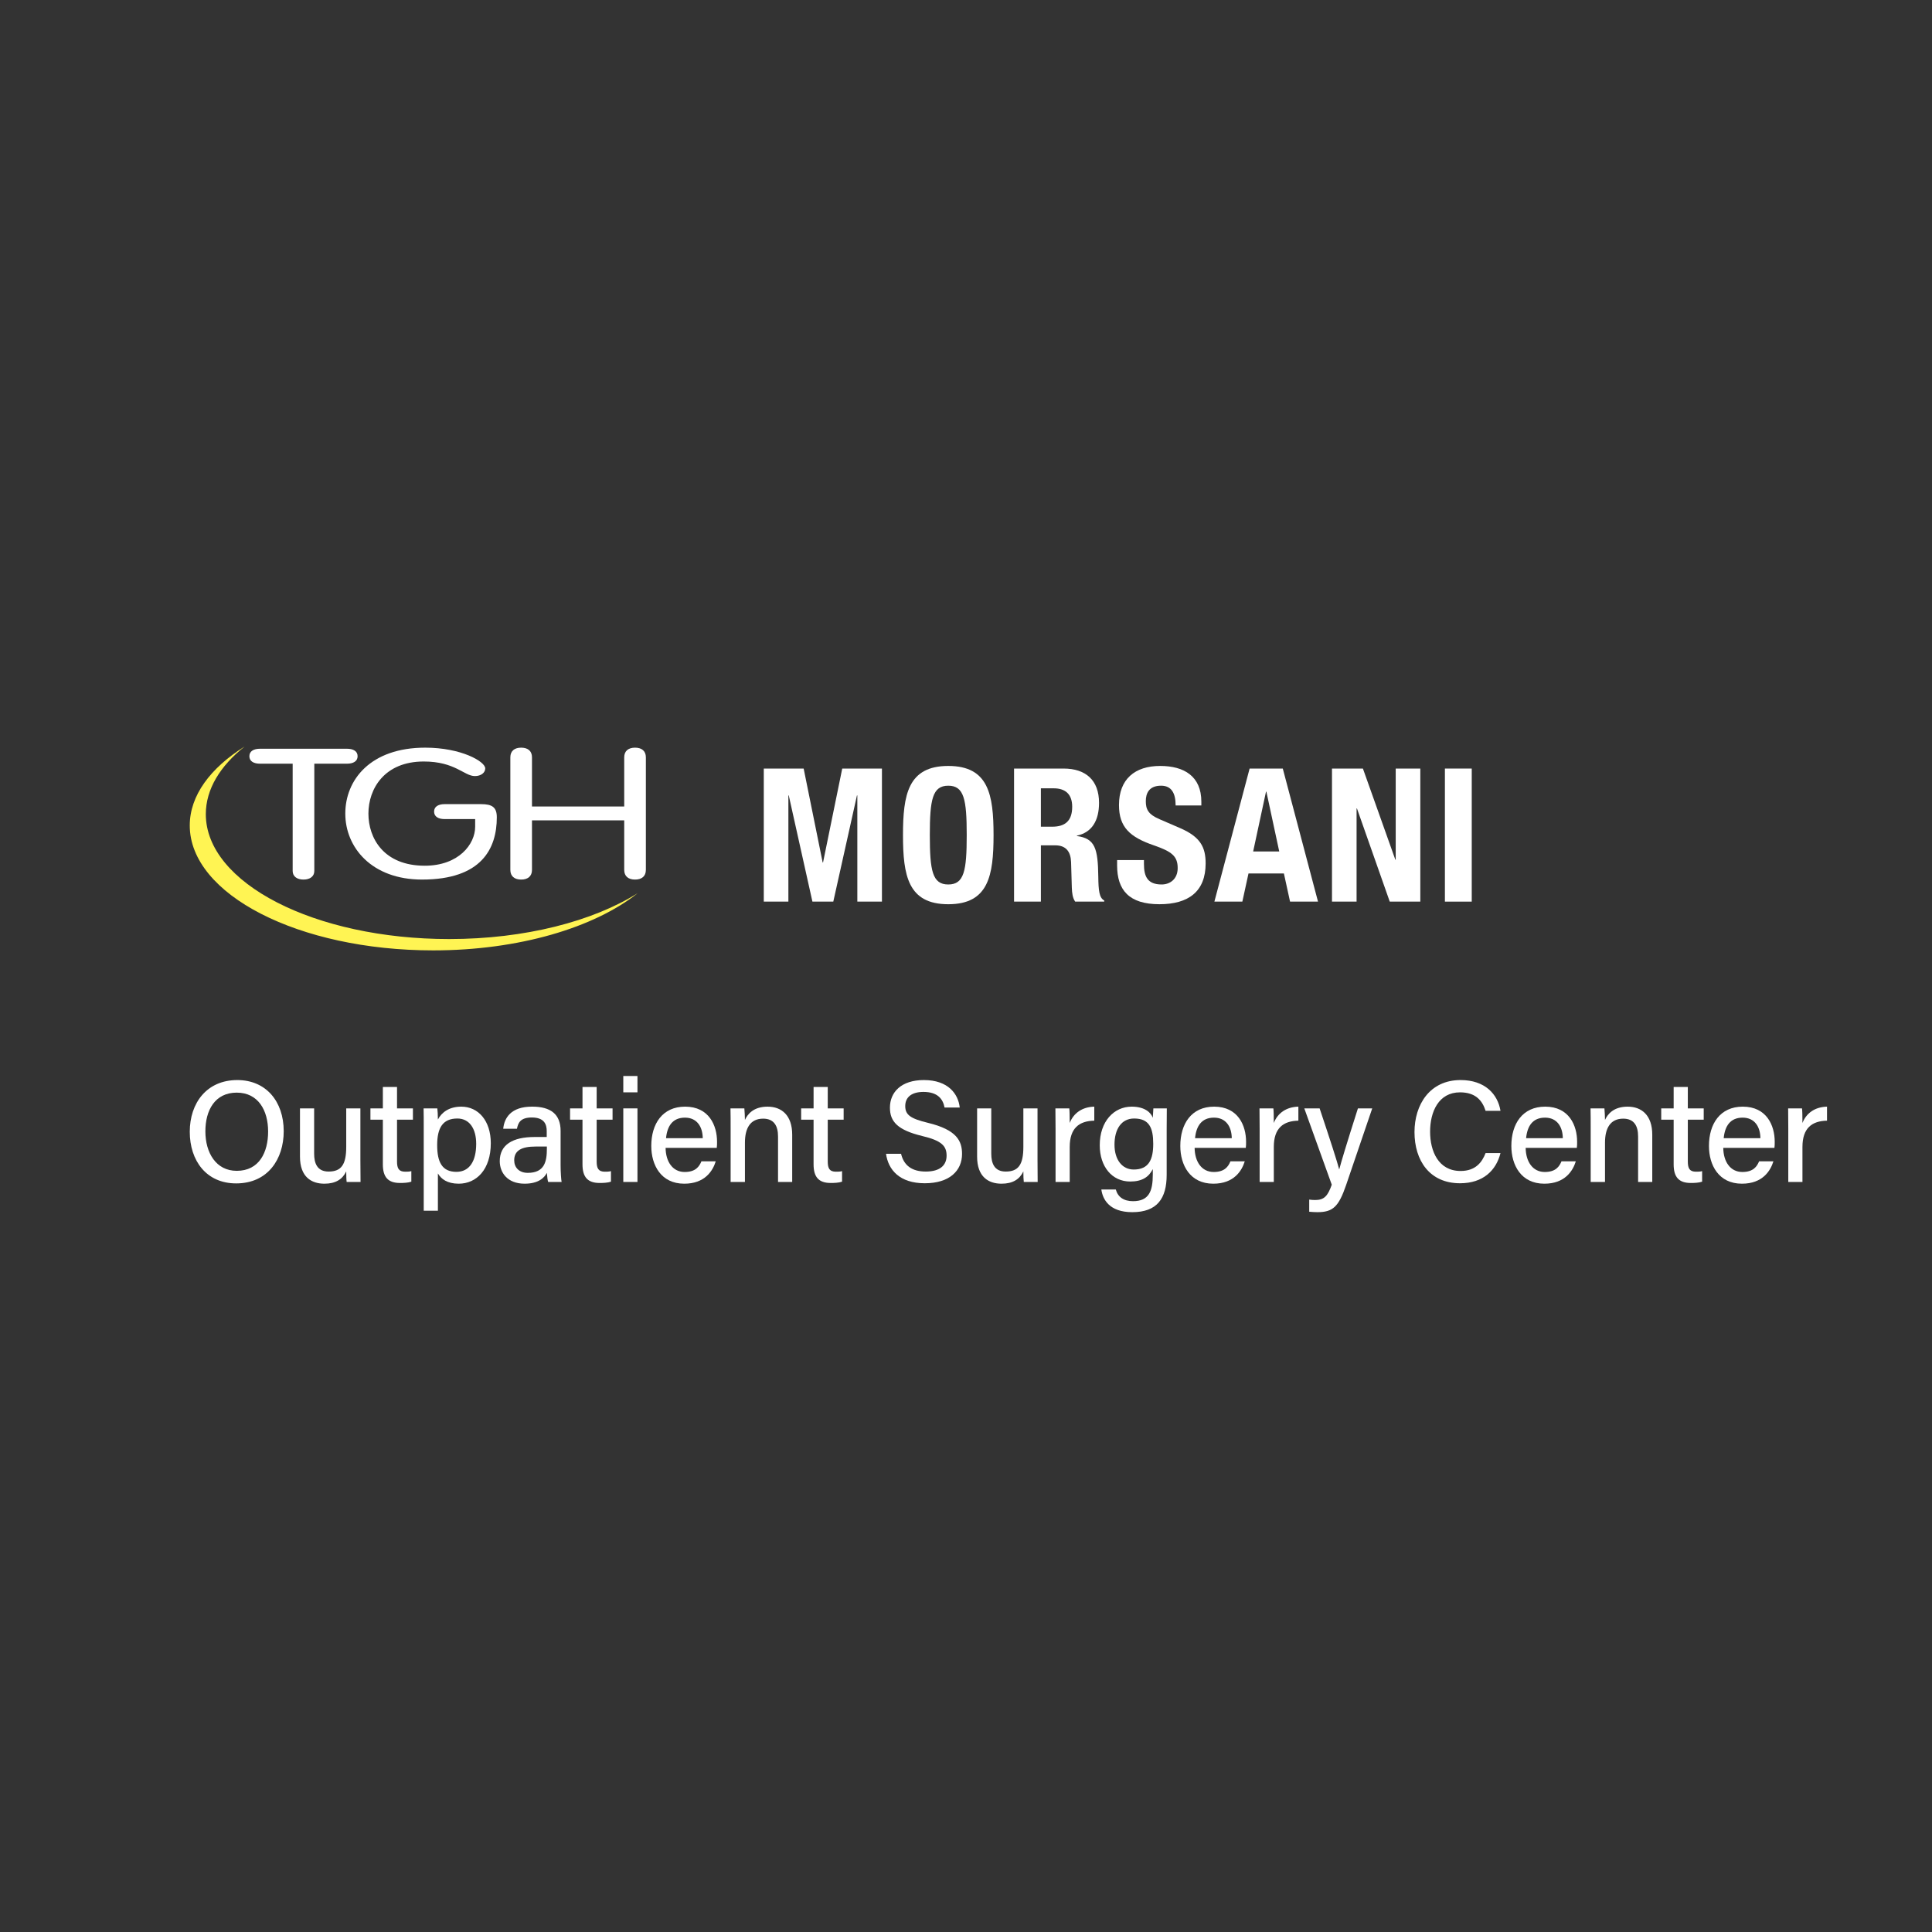 <?xml version="1.0" encoding="UTF-8"?>
<svg id="Layer_1" xmlns="http://www.w3.org/2000/svg" version="1.1" viewBox="0 0 432 432">
  <rect x="0" y="0" width="432" height="432" fill="#333333" stroke="none"/>
  <!-- Generator: Adobe Illustrator 29.2.1, SVG Export Plug-In . SVG Version: 2.1.0 Build 116)  -->
  <defs>
    <style>
      .st0 {
        fill: #fff453;
      }

      .st1 {
        fill: #fff;
      }
    </style>
  </defs>
  <g>
    <g>
      <path class="st0" d="M100.444,209.975c-30.062,0-54.423-12.504-54.423-27.929,0-5.58,3.202-10.773,8.696-15.135-7.677,4.814-12.286,10.966-12.286,17.672,0,15.423,24.359,27.925,54.421,27.925,19.183,0,36.031-5.094,45.724-12.784-9.98,6.256-25.144,10.25-42.133,10.25Z"/>
      <path class="st1" d="M65.441,170.762h-7.315c-1.375,0-2.364-.529-2.364-1.67s.99-1.671,2.364-1.671h19.469c1.375,0,2.365.53,2.365,1.671s-.991,1.67-2.365,1.67h-7.315v23.995c0,1.184-.934,1.917-2.419,1.917s-2.42-.733-2.42-1.917v-23.995Z"/>
      <path class="st1" d="M99.429,183.149c-1.375,0-2.365-.529-2.365-1.673s.99-1.669,2.365-1.669h8.139c2.474,0,3.52.692,3.52,2.934,0,7.005-3.41,13.932-16.72,13.932-11.274,0-17.159-7.212-17.159-14.748s5.61-14.747,17.874-14.747c8.03,0,13.419,3.096,13.419,4.643,0,.938-.934,1.712-2.309,1.712-2.419,0-4.4-3.259-11.44-3.259-8.8,0-12.374,6.111-12.374,11.652s3.465,11.651,12.595,11.651c7.589,0,11.274-4.807,11.274-8.718v-1.709h-6.82Z"/>
      <path class="st1" d="M118.953,194.515c0,1.426-.935,2.159-2.419,2.159s-2.42-.733-2.42-2.159v-25.177c0-1.427.936-2.159,2.42-2.159s2.419.733,2.419,2.159v10.999h20.623v-10.999c0-1.427.936-2.159,2.421-2.159s2.42.733,2.42,2.159v25.177c0,1.426-.935,2.159-2.42,2.159s-2.421-.733-2.421-2.159v-11.081h-20.623v11.081Z"/>
    </g>
    <g>
      <path class="st1" d="M63.439,252.945c0,6.205-3.522,11.667-10.632,11.667-6.691,0-10.374-5.106-10.374-11.537,0-6.464,3.815-11.571,10.632-11.571,6.368,0,10.374,4.72,10.374,11.442ZM45.923,252.977c0,4.751,2.359,8.823,7.013,8.823,5.042,0,7.015-4.169,7.015-8.791,0-4.75-2.232-8.693-7.015-8.693-4.879,0-7.013,3.943-7.013,8.662Z"/>
      <path class="st1" d="M80.584,259.506c0,1.584.034,3.716.034,4.783h-3.103c-.066-.421-.097-1.422-.097-2.36-.841,1.778-2.393,2.748-4.881,2.748-2.91,0-5.461-1.518-5.461-6.043v-10.796h3.166v10.116c0,2.101.646,4.008,3.232,4.008,2.844,0,3.944-1.551,3.944-5.526v-8.598h3.166v11.668Z"/>
      <path class="st1" d="M82.83,247.838h2.778v-4.783h3.168v4.783h3.554v2.522h-3.554v9.34c0,1.551.388,2.295,1.842,2.295.388,0,.937,0,1.358-.129v2.359c-.744.259-1.746.29-2.554.29-2.715,0-3.815-1.389-3.815-4.169v-9.986h-2.778v-2.522Z"/>
      <path class="st1" d="M94.747,270.72v-18.874c0-1.356,0-2.715-.032-4.008h3.071c.064.517.129,1.52.129,2.489.839-1.584,2.488-2.877,5.235-2.877,3.815,0,6.593,3.168,6.593,8.177,0,5.882-3.198,9.049-7.174,9.049-2.586,0-3.944-1.067-4.654-2.294v8.337h-3.168ZM102.277,250.101c-3.264,0-4.523,2.068-4.523,5.947,0,3.749,1.066,5.979,4.298,5.979,2.908,0,4.427-2.359,4.427-6.27,0-3.394-1.52-5.655-4.203-5.655Z"/>
      <path class="st1" d="M125.352,260.573c0,1.518.129,3.264.227,3.716h-3.007c-.127-.355-.225-1.163-.29-2.036-.549,1.066-1.842,2.423-4.976,2.423-3.91,0-5.559-2.553-5.559-5.042,0-3.684,2.908-5.397,7.788-5.397h2.715v-1.326c0-1.389-.454-3.038-3.329-3.038-2.617,0-3.071,1.261-3.329,2.521h-3.069c.225-2.392,1.712-4.977,6.496-4.945,4.105,0,6.335,1.681,6.335,5.43v7.693ZM122.281,256.37h-2.52c-3.168,0-4.783.905-4.783,3.071,0,1.616,1.098,2.812,3.037,2.812,3.749,0,4.266-2.554,4.266-5.366v-.517Z"/>
      <path class="st1" d="M127.469,247.838h2.778v-4.783h3.168v4.783h3.554v2.522h-3.554v9.34c0,1.551.388,2.295,1.842,2.295.388,0,.937,0,1.356-.129v2.359c-.742.259-1.744.29-2.552.29-2.715,0-3.815-1.389-3.815-4.169v-9.986h-2.778v-2.522Z"/>
      <path class="st1" d="M139.369,244.251v-3.653h3.168v3.653h-3.168ZM139.369,247.838h3.168v16.451h-3.168v-16.451Z"/>
      <path class="st1" d="M148.829,256.661c.034,3.103,1.585,5.397,4.266,5.397,2.456,0,3.266-1.227,3.749-2.391h3.2c-.646,2.1-2.391,5.009-7.045,5.009-5.205,0-7.371-4.17-7.371-8.436,0-4.944,2.49-8.791,7.564-8.791,5.364,0,7.142,4.234,7.142,7.854,0,.517,0,.905-.064,1.357h-11.442ZM157.137,254.497c-.034-2.554-1.293-4.59-3.976-4.59-2.781,0-3.976,1.907-4.234,4.59h8.21Z"/>
      <path class="st1" d="M163.368,251.975c0-1.422,0-2.876-.032-4.137h3.103c.066.485.129,2.101.129,2.586.615-1.356,1.971-2.973,5.074-2.973,3.137,0,5.495,1.939,5.495,6.271v10.568h-3.168v-10.18c0-2.36-.905-3.976-3.327-3.976-2.878,0-4.073,2.133-4.073,5.365v8.791h-3.2v-12.314Z"/>
      <path class="st1" d="M179.14,247.838h2.778v-4.783h3.168v4.783h3.554v2.522h-3.554v9.34c0,1.551.388,2.295,1.842,2.295.388,0,.937,0,1.358-.129v2.359c-.744.259-1.746.29-2.554.29-2.715,0-3.815-1.389-3.815-4.169v-9.986h-2.778v-2.522Z"/>
      <path class="st1" d="M201.479,257.987c.615,2.586,2.393,3.975,5.527,3.975,3.329,0,4.654-1.518,4.654-3.555,0-2.166-1.1-3.361-5.461-4.395-5.464-1.325-7.208-3.2-7.208-6.335,0-3.459,2.52-6.174,7.593-6.174,5.464,0,7.693,3.135,8.015,6.142h-3.393c-.354-1.876-1.52-3.49-4.718-3.49-2.586,0-4.073,1.131-4.073,3.166,0,2.005,1.229,2.812,5.076,3.749,6.43,1.551,7.625,4.04,7.625,6.949,0,3.717-2.747,6.561-8.337,6.561-5.656,0-8.176-3.039-8.662-6.593h3.361Z"/>
      <path class="st1" d="M231.993,259.506c0,1.584.032,3.716.032,4.783h-3.103c-.064-.421-.095-1.422-.095-2.36-.841,1.778-2.393,2.748-4.881,2.748-2.908,0-5.461-1.518-5.461-6.043v-10.796h3.166v10.116c0,2.101.646,4.008,3.232,4.008,2.844,0,3.944-1.551,3.944-5.526v-8.598h3.166v11.668Z"/>
      <path class="st1" d="M236.024,252.299c0-2.166-.032-3.49-.032-4.461h3.103c.064.454.097,1.81.097,3.265.839-2.165,2.747-3.587,5.493-3.653v3.135c-3.361.065-5.493,1.648-5.493,5.882v7.821h-3.168v-11.99Z"/>
      <path class="st1" d="M260.87,262.705c0,5.269-2.132,8.339-7.691,8.339-5.171,0-6.625-2.91-6.917-5.075h3.232c.454,1.681,1.778,2.618,3.847,2.618,3.588,0,4.427-2.263,4.427-5.947v-1.229c-.871,1.746-2.359,2.781-5.042,2.781-4.103,0-6.82-3.361-6.82-8.113,0-5.3,3.137-8.63,7.144-8.63,3.071,0,4.364,1.455,4.718,2.489.032-.711.097-1.777.129-2.101h3.005c0,1.034-.032,3.168-.032,4.751v10.115ZM253.501,261.509c3.395,0,4.364-2.262,4.364-5.753,0-3.523-.873-5.655-4.266-5.655-2.844,0-4.395,2.359-4.395,5.849,0,3.361,1.712,5.559,4.298,5.559Z"/>
      <path class="st1" d="M267.12,256.661c.034,3.103,1.585,5.397,4.266,5.397,2.456,0,3.266-1.227,3.749-2.391h3.2c-.646,2.1-2.391,5.009-7.045,5.009-5.205,0-7.371-4.17-7.371-8.436,0-4.944,2.49-8.791,7.564-8.791,5.364,0,7.142,4.234,7.142,7.854,0,.517,0,.905-.064,1.357h-11.442ZM275.428,254.497c-.034-2.554-1.293-4.59-3.976-4.59-2.781,0-3.976,1.907-4.234,4.59h8.21Z"/>
      <path class="st1" d="M281.658,252.299c0-2.166-.032-3.49-.032-4.461h3.103c.066.454.097,1.81.097,3.265.839-2.165,2.747-3.587,5.493-3.653v3.135c-3.361.065-5.493,1.648-5.493,5.882v7.821h-3.168v-11.99Z"/>
      <path class="st1" d="M295.071,247.838c2.488,7.434,3.942,11.959,4.364,13.607h.032c.485-1.843,1.615-5.592,4.169-13.607h3.2l-5.849,17.162c-1.649,4.783-2.91,6.044-6.4,6.044-.485,0-1.163-.033-1.842-.097v-2.715c.42.065.905.097,1.325.097,2.005,0,2.812-.873,3.717-3.427l-6.142-17.065h3.427Z"/>
      <path class="st1" d="M335.514,257.825c-.971,3.878-3.878,6.755-9.049,6.755-6.788,0-10.181-5.075-10.181-11.442,0-6.108,3.393-11.635,10.31-11.635,5.43,0,8.306,3.135,8.92,6.885h-3.329c-.744-2.327-2.261-4.137-5.72-4.137-4.783,0-6.691,4.331-6.691,8.791,0,4.299,1.81,8.791,6.82,8.791,3.393,0,4.815-2.004,5.591-4.008h3.329Z"/>
      <path class="st1" d="M341.143,256.661c.034,3.103,1.585,5.397,4.266,5.397,2.456,0,3.266-1.227,3.749-2.391h3.2c-.646,2.1-2.391,5.009-7.045,5.009-5.205,0-7.371-4.17-7.371-8.436,0-4.944,2.49-8.791,7.564-8.791,5.364,0,7.142,4.234,7.142,7.854,0,.517,0,.905-.064,1.357h-11.442ZM349.45,254.497c-.034-2.554-1.293-4.59-3.976-4.59-2.781,0-3.976,1.907-4.234,4.59h8.21Z"/>
      <path class="st1" d="M355.681,251.975c0-1.422,0-2.876-.032-4.137h3.103c.066.485.129,2.101.129,2.586.615-1.356,1.971-2.973,5.074-2.973,3.137,0,5.495,1.939,5.495,6.271v10.568h-3.168v-10.18c0-2.36-.905-3.976-3.327-3.976-2.878,0-4.073,2.133-4.073,5.365v8.791h-3.2v-12.314Z"/>
      <path class="st1" d="M371.455,247.838h2.778v-4.783h3.168v4.783h3.554v2.522h-3.554v9.34c0,1.551.388,2.295,1.842,2.295.388,0,.937,0,1.356-.129v2.359c-.742.259-1.744.29-2.552.29-2.715,0-3.815-1.389-3.815-4.169v-9.986h-2.778v-2.522Z"/>
      <path class="st1" d="M385.326,256.661c.034,3.103,1.585,5.397,4.266,5.397,2.456,0,3.266-1.227,3.749-2.391h3.2c-.646,2.1-2.391,5.009-7.044,5.009-5.205,0-7.371-4.17-7.371-8.436,0-4.944,2.49-8.791,7.564-8.791,5.364,0,7.142,4.234,7.142,7.854,0,.517,0,.905-.064,1.357h-11.442ZM393.633,254.497c-.034-2.554-1.293-4.59-3.976-4.59-2.781,0-3.976,1.907-4.234,4.59h8.21Z"/>
      <path class="st1" d="M399.864,252.299c0-2.166-.032-3.49-.032-4.461h3.103c.066.454.097,1.81.097,3.265.839-2.165,2.747-3.587,5.493-3.653v3.135c-3.361.065-5.493,1.648-5.493,5.882v7.821h-3.168v-11.99Z"/>
    </g>
  </g>
  <g>
    <path class="st1" d="M170.783,171.852h8.917l4.251,21.002h.083l4.292-21.002h8.877v29.753h-5.501v-23.753h-.083l-5.293,23.753h-4.667l-5.292-23.753h-.084v23.753h-5.5v-29.753Z"/>
    <path class="st1" d="M212.036,171.268c9.001,0,10.126,6.417,10.126,15.46s-1.125,15.46-10.126,15.46-10.126-6.417-10.126-15.46,1.125-15.46,10.126-15.46ZM212.036,197.771c3.542,0,4.125-3.042,4.125-11.043,0-7.959-.583-11.043-4.125-11.043s-4.126,3.084-4.126,11.043c0,8.001.584,11.043,4.126,11.043Z"/>
    <path class="st1" d="M226.745,171.852h11.084c4.918,0,7.918,2.583,7.918,7.667,0,3.958-1.584,6.625-4.959,7.334v.083c4.084.542,4.709,2.792,4.792,9.084.042,3.125.209,4.75,1.334,5.334v.25h-6.501c-.583-.833-.708-1.958-.75-3.125l-.167-5.709c-.083-2.333-1.125-3.75-3.542-3.75h-3.209v12.585h-6v-29.753ZM232.745,184.853h2.501c2.875,0,4.5-1.25,4.5-4.459,0-2.75-1.458-4.125-4.167-4.125h-2.834v8.584Z"/>
    <path class="st1" d="M255.79,192.312v.875c0,2.792.791,4.583,3.958,4.583,1.834,0,3.584-1.167,3.584-3.667,0-2.708-1.375-3.708-5.334-5.084-5.334-1.833-7.792-4.042-7.792-9.001,0-5.792,3.542-8.751,9.209-8.751,5.334,0,9.209,2.292,9.209,8.001v.833h-5.75c0-2.792-.959-4.417-3.251-4.417-2.708,0-3.417,1.708-3.417,3.459,0,1.833.542,2.958,3.084,4.042l4.626,2c4.5,1.958,5.667,4.25,5.667,7.876,0,6.292-3.834,9.126-10.335,9.126-6.792,0-9.459-3.167-9.459-8.668v-1.208h6.001Z"/>
    <path class="st1" d="M279.416,171.852h7.418l7.876,29.753h-6.251l-1.375-6.292h-7.918l-1.375,6.292h-6.251l7.876-29.753ZM280.208,190.396h5.834l-2.876-13.377h-.083l-2.875,13.377Z"/>
    <path class="st1" d="M304.751,171.852l7.251,20.377h.083v-20.377h5.501v29.753h-6.834l-7.334-20.836h-.084v20.836h-5.5v-29.753h6.917Z"/>
    <path class="st1" d="M323.085,201.605v-29.753h6.001v29.753h-6.001Z"/>
  </g>
</svg>